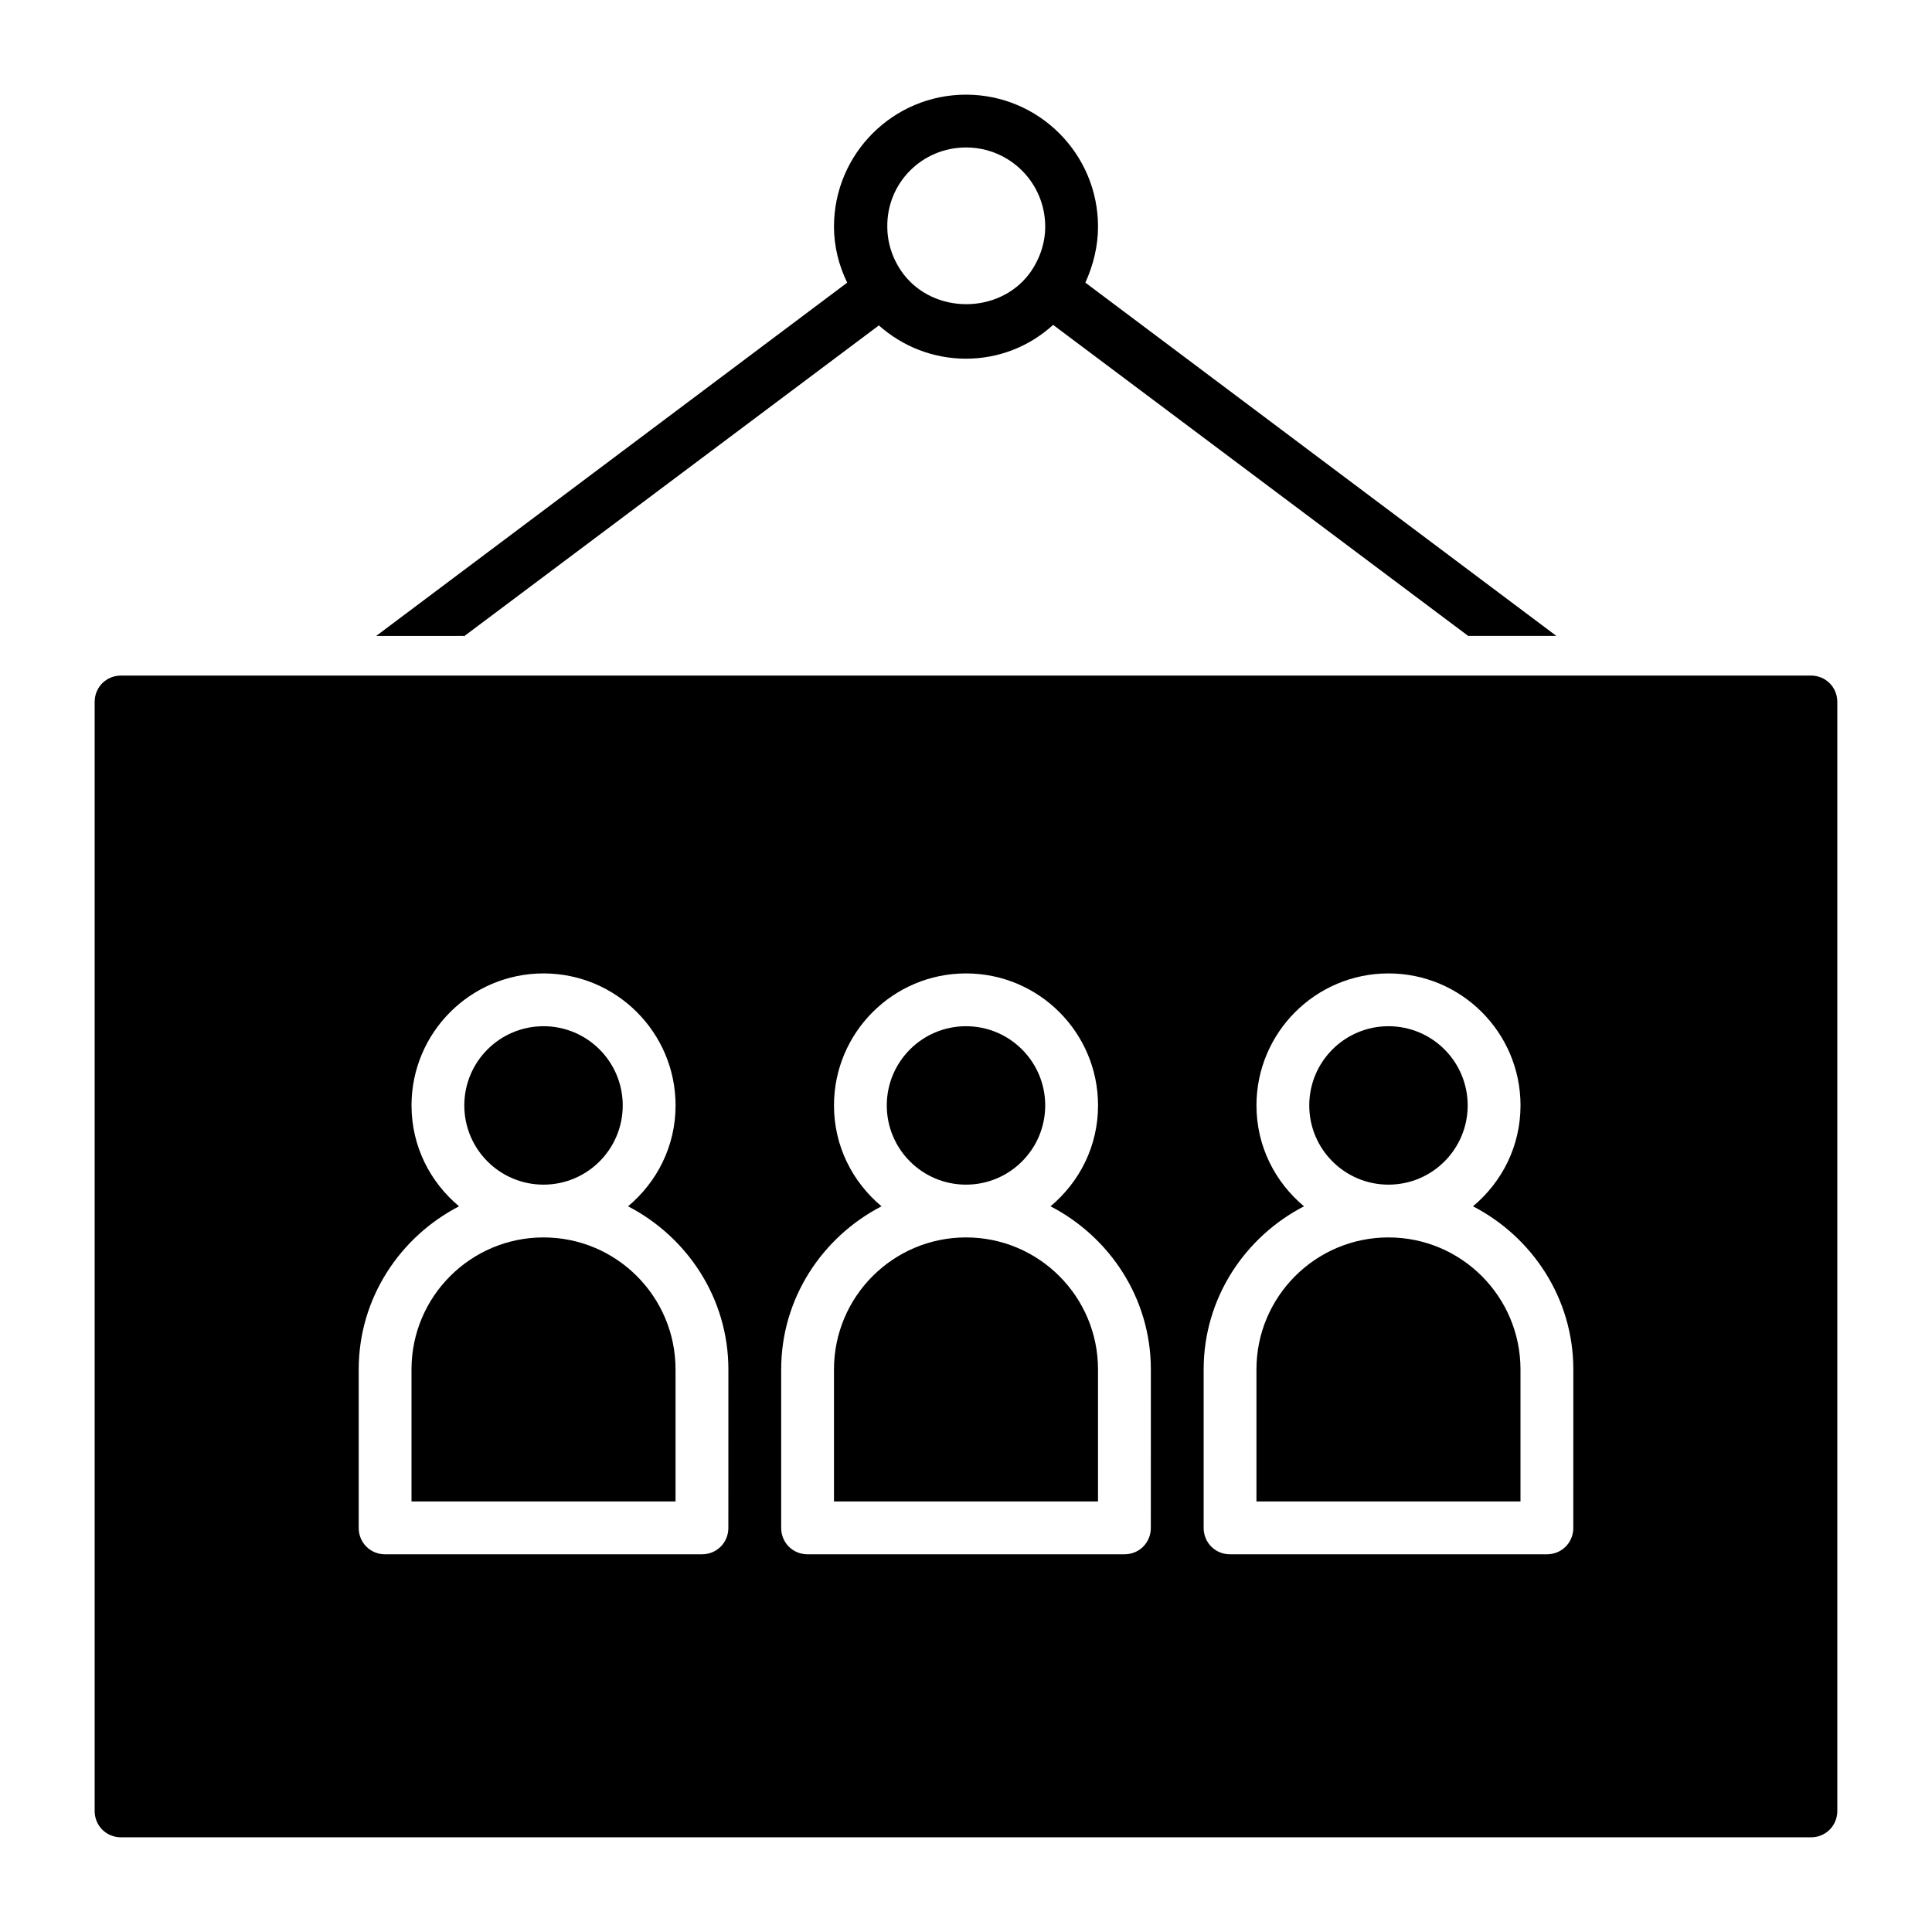 <?xml version="1.0" encoding="UTF-8"?>
<!-- Uploaded to: ICON Repo, www.svgrepo.com, Generator: ICON Repo Mixer Tools -->
<svg fill="#000000" width="800px" height="800px" version="1.1" viewBox="144 144 512 512" xmlns="http://www.w3.org/2000/svg">
 <g>
  <path d="m266.91 312.67 110-82.43c6.293 5.598 14.41 8.816 23.09 8.816 8.676 0 16.793-3.219 23.09-8.957l110 82.43h23.371l-124.83-93.625c2.098-4.617 3.356-9.656 3.356-14.832 0-19.312-15.676-34.988-34.988-34.988-19.309 0-34.984 15.676-34.984 34.988 0 5.18 1.258 10.215 3.5 14.836l-124.83 93.625 23.23-0.004zm133.09-129.59c11.617 0 20.992 9.375 20.992 20.992 0 4.477-1.539 8.816-4.199 12.457-8.117 10.777-25.332 10.777-33.449 0-2.801-3.777-4.199-8.117-4.199-12.457-0.137-11.617 9.238-20.992 20.855-20.992z"/>
  <path d="m288.04 471.93c-19.312 0-34.988 15.676-34.988 34.988v34.988h69.973v-34.988c0.004-19.312-15.668-34.988-34.984-34.988z"/>
  <path d="m420.99 436.95c0 11.594-9.398 20.992-20.992 20.992s-20.992-9.398-20.992-20.992 9.398-20.992 20.992-20.992 20.992 9.398 20.992 20.992"/>
  <path d="m309.03 436.95c0 11.594-9.398 20.992-20.992 20.992s-20.992-9.398-20.992-20.992 9.398-20.992 20.992-20.992 20.992 9.398 20.992 20.992"/>
  <path d="m623.91 323.03h-447.83c-3.918 0-6.996 3.078-6.996 6.996v293.89c0 3.918 3.078 6.996 6.996 6.996h447.83c3.918 0 6.996-3.078 6.996-6.996v-293.89c0-3.918-3.078-6.996-6.996-6.996zm-286.89 225.88c0 3.918-3.078 6.996-6.996 6.996h-83.969c-3.918 0-6.996-3.078-6.996-6.996v-41.984c0-18.895 10.914-35.125 26.59-43.242-7.695-6.438-12.594-15.953-12.594-26.73 0-19.312 15.676-34.988 34.988-34.988s34.988 15.676 34.988 34.988c0 10.777-4.898 20.293-12.594 26.73 15.676 8.117 26.59 24.352 26.59 43.242zm111.96 0c0 3.918-3.078 6.996-6.996 6.996h-83.969c-3.918 0-6.996-3.078-6.996-6.996v-41.984c0-18.895 10.914-35.125 26.59-43.242-7.695-6.438-12.594-15.953-12.594-26.73 0-19.312 15.676-34.988 34.988-34.988s34.988 15.676 34.988 34.988c0 10.777-4.898 20.293-12.594 26.73 15.676 8.117 26.59 24.352 26.59 43.242zm111.96 0c0 3.918-3.078 6.996-6.996 6.996h-83.969c-3.918 0-6.996-3.078-6.996-6.996v-41.984c0-18.895 10.914-35.125 26.59-43.242-7.695-6.438-12.594-15.953-12.594-26.73 0-19.312 15.676-34.988 34.988-34.988s34.988 15.676 34.988 34.988c0 10.777-4.898 20.293-12.594 26.73 15.676 8.117 26.59 24.352 26.59 43.242z"/>
  <path d="m511.96 471.93c-19.312 0-34.988 15.676-34.988 34.988v34.988h69.973v-34.988c0-19.312-15.672-34.988-34.984-34.988z"/>
  <path d="m400 471.93c-19.312 0-34.988 15.676-34.988 34.988v34.988h69.973v-34.988c0-19.312-15.672-34.988-34.984-34.988z"/>
  <path d="m532.95 436.95c0 11.594-9.398 20.992-20.992 20.992s-20.992-9.398-20.992-20.992 9.398-20.992 20.992-20.992 20.992 9.398 20.992 20.992"/>
 </g>
</svg>